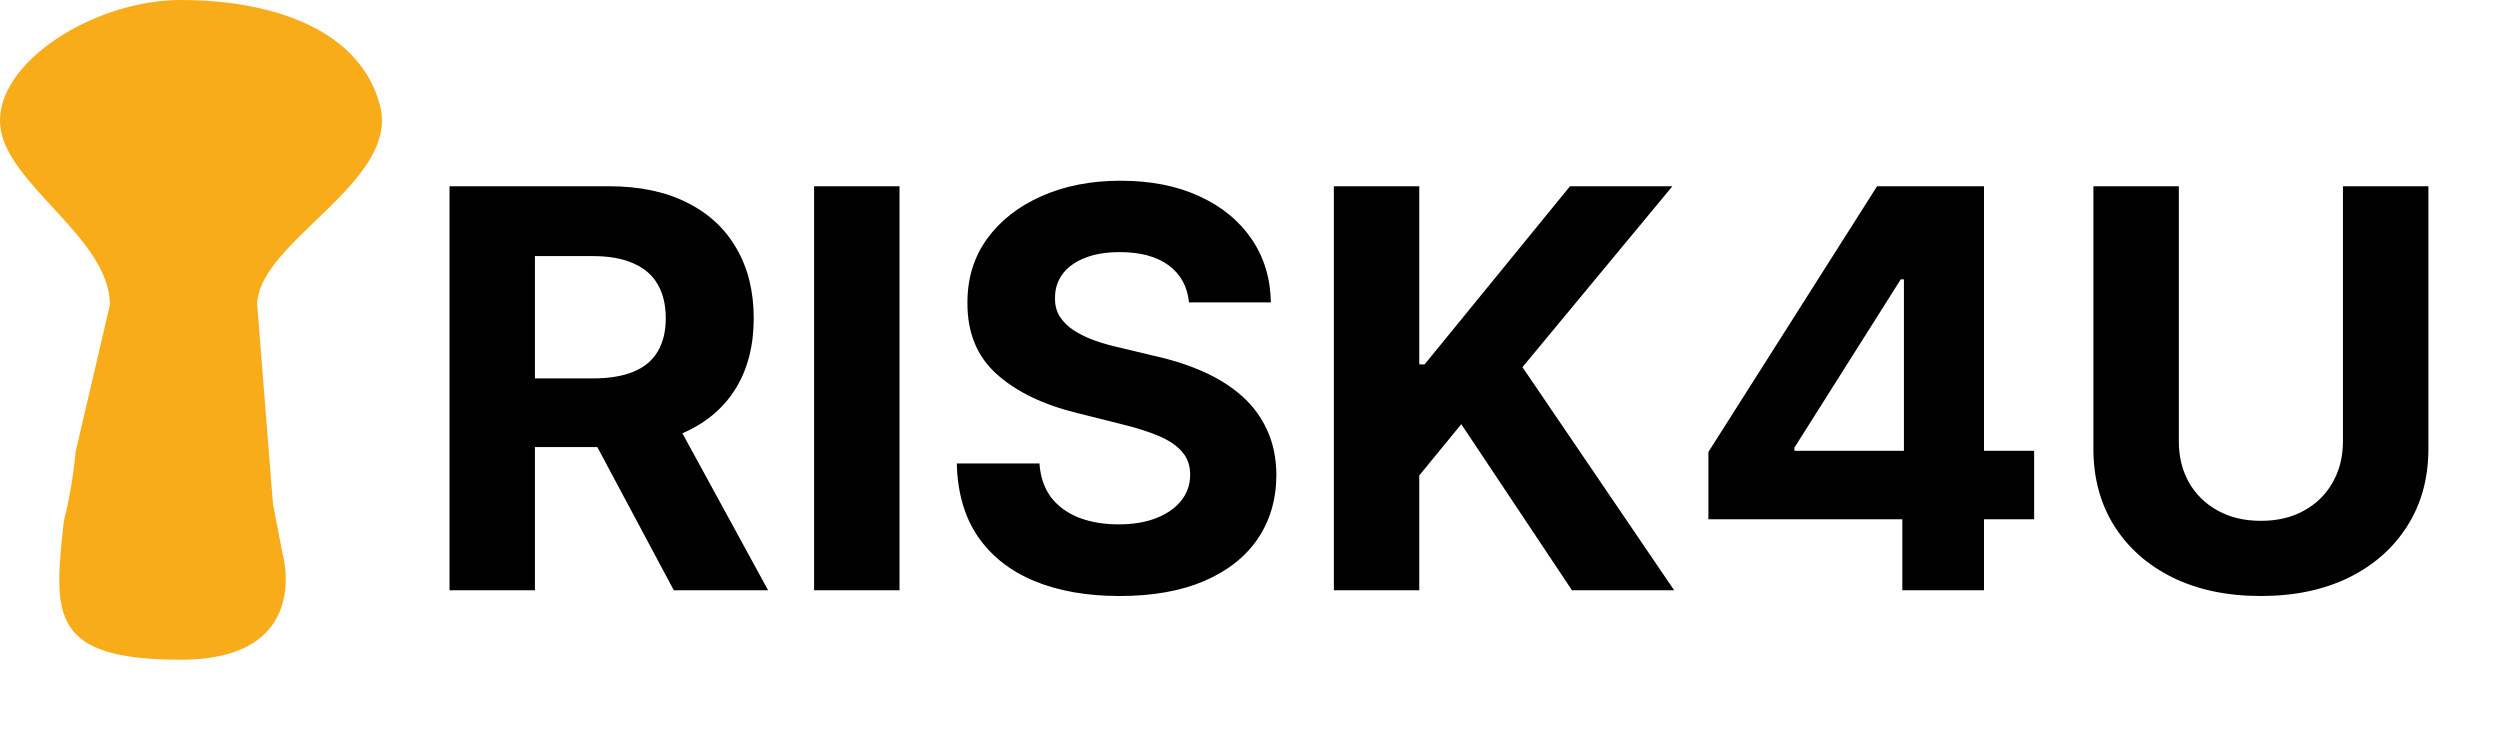 <svg width="72" height="21" viewBox="0 0 72 21" fill="none" xmlns="http://www.w3.org/2000/svg">
<path d="M12.946 17V5.364H17.537C18.416 5.364 19.166 5.521 19.787 5.835C20.412 6.146 20.887 6.587 21.213 7.159C21.543 7.727 21.707 8.396 21.707 9.165C21.707 9.938 21.541 10.602 21.207 11.159C20.874 11.712 20.391 12.136 19.759 12.432C19.13 12.727 18.369 12.875 17.475 12.875H14.401V10.898H17.077C17.547 10.898 17.937 10.833 18.247 10.704C18.558 10.576 18.789 10.383 18.941 10.125C19.096 9.867 19.174 9.547 19.174 9.165C19.174 8.778 19.096 8.453 18.941 8.188C18.789 7.922 18.556 7.722 18.242 7.585C17.931 7.445 17.539 7.375 17.066 7.375H15.406V17H12.946ZM19.23 11.704L22.122 17H19.406L16.577 11.704H19.23ZM25.906 5.364V17H23.446V5.364H25.906ZM34.243 8.71C34.198 8.252 34.002 7.896 33.658 7.642C33.313 7.388 32.845 7.261 32.254 7.261C31.853 7.261 31.514 7.318 31.237 7.432C30.961 7.542 30.749 7.695 30.601 7.892C30.457 8.089 30.385 8.312 30.385 8.562C30.378 8.771 30.421 8.953 30.516 9.108C30.614 9.263 30.749 9.398 30.919 9.511C31.09 9.621 31.287 9.718 31.51 9.801C31.734 9.881 31.972 9.949 32.226 10.006L33.272 10.256C33.779 10.369 34.245 10.521 34.669 10.71C35.093 10.9 35.461 11.133 35.772 11.409C36.082 11.686 36.323 12.011 36.493 12.386C36.667 12.761 36.756 13.191 36.76 13.676C36.756 14.388 36.575 15.006 36.215 15.528C35.859 16.047 35.343 16.451 34.669 16.739C33.999 17.023 33.19 17.165 32.243 17.165C31.304 17.165 30.485 17.021 29.788 16.733C29.095 16.445 28.554 16.019 28.163 15.454C27.777 14.886 27.575 14.184 27.556 13.347H29.936C29.963 13.737 30.075 14.062 30.271 14.324C30.472 14.581 30.739 14.777 31.073 14.909C31.41 15.038 31.79 15.102 32.215 15.102C32.631 15.102 32.993 15.042 33.3 14.921C33.611 14.799 33.851 14.631 34.022 14.415C34.192 14.199 34.277 13.951 34.277 13.671C34.277 13.409 34.2 13.189 34.044 13.011C33.893 12.833 33.669 12.682 33.374 12.557C33.082 12.432 32.724 12.318 32.3 12.216L31.033 11.898C30.052 11.659 29.277 11.286 28.709 10.778C28.141 10.271 27.859 9.587 27.862 8.727C27.859 8.023 28.046 7.407 28.425 6.881C28.807 6.354 29.332 5.943 29.999 5.648C30.665 5.352 31.423 5.205 32.272 5.205C33.135 5.205 33.889 5.352 34.533 5.648C35.181 5.943 35.684 6.354 36.044 6.881C36.404 7.407 36.59 8.017 36.601 8.71H34.243ZM38.415 17V5.364H40.875V10.494H41.029L45.216 5.364H48.165L43.847 10.574L48.216 17H45.273L42.085 12.216L40.875 13.693V17H38.415ZM49.202 14.954V13.017L54.06 5.364H55.73V8.045H54.742L51.679 12.892V12.983H58.583V14.954H49.202ZM54.787 17V14.364L54.833 13.506V5.364H57.139V17H54.787ZM67.477 5.364H69.938V12.921C69.938 13.769 69.735 14.511 69.33 15.148C68.928 15.784 68.366 16.28 67.642 16.636C66.919 16.989 66.076 17.165 65.114 17.165C64.148 17.165 63.303 16.989 62.58 16.636C61.856 16.28 61.294 15.784 60.892 15.148C60.491 14.511 60.29 13.769 60.29 12.921V5.364H62.75V12.71C62.75 13.153 62.847 13.547 63.04 13.892C63.237 14.237 63.513 14.508 63.87 14.704C64.225 14.902 64.64 15 65.114 15C65.591 15 66.006 14.902 66.358 14.704C66.714 14.508 66.989 14.237 67.182 13.892C67.379 13.547 67.477 13.153 67.477 12.71V5.364Z" fill="black"/>
<path d="M7.408 8.779L7.862 14.516L8.137 15.945C8.137 15.945 9.041 19 5.205 19C1.415 19 1.546 17.689 1.837 15.018C2.002 14.356 2.116 13.683 2.179 13.005L3.165 8.78C3.165 6.849 0.154 5.305 0.006 3.61C-0.149 1.818 2.69 0 5.209 0C7.883 0 10.403 0.869 10.95 3.064C11.497 5.258 7.408 6.984 7.408 8.779Z" fill="#F9AC19"/>
</svg>
